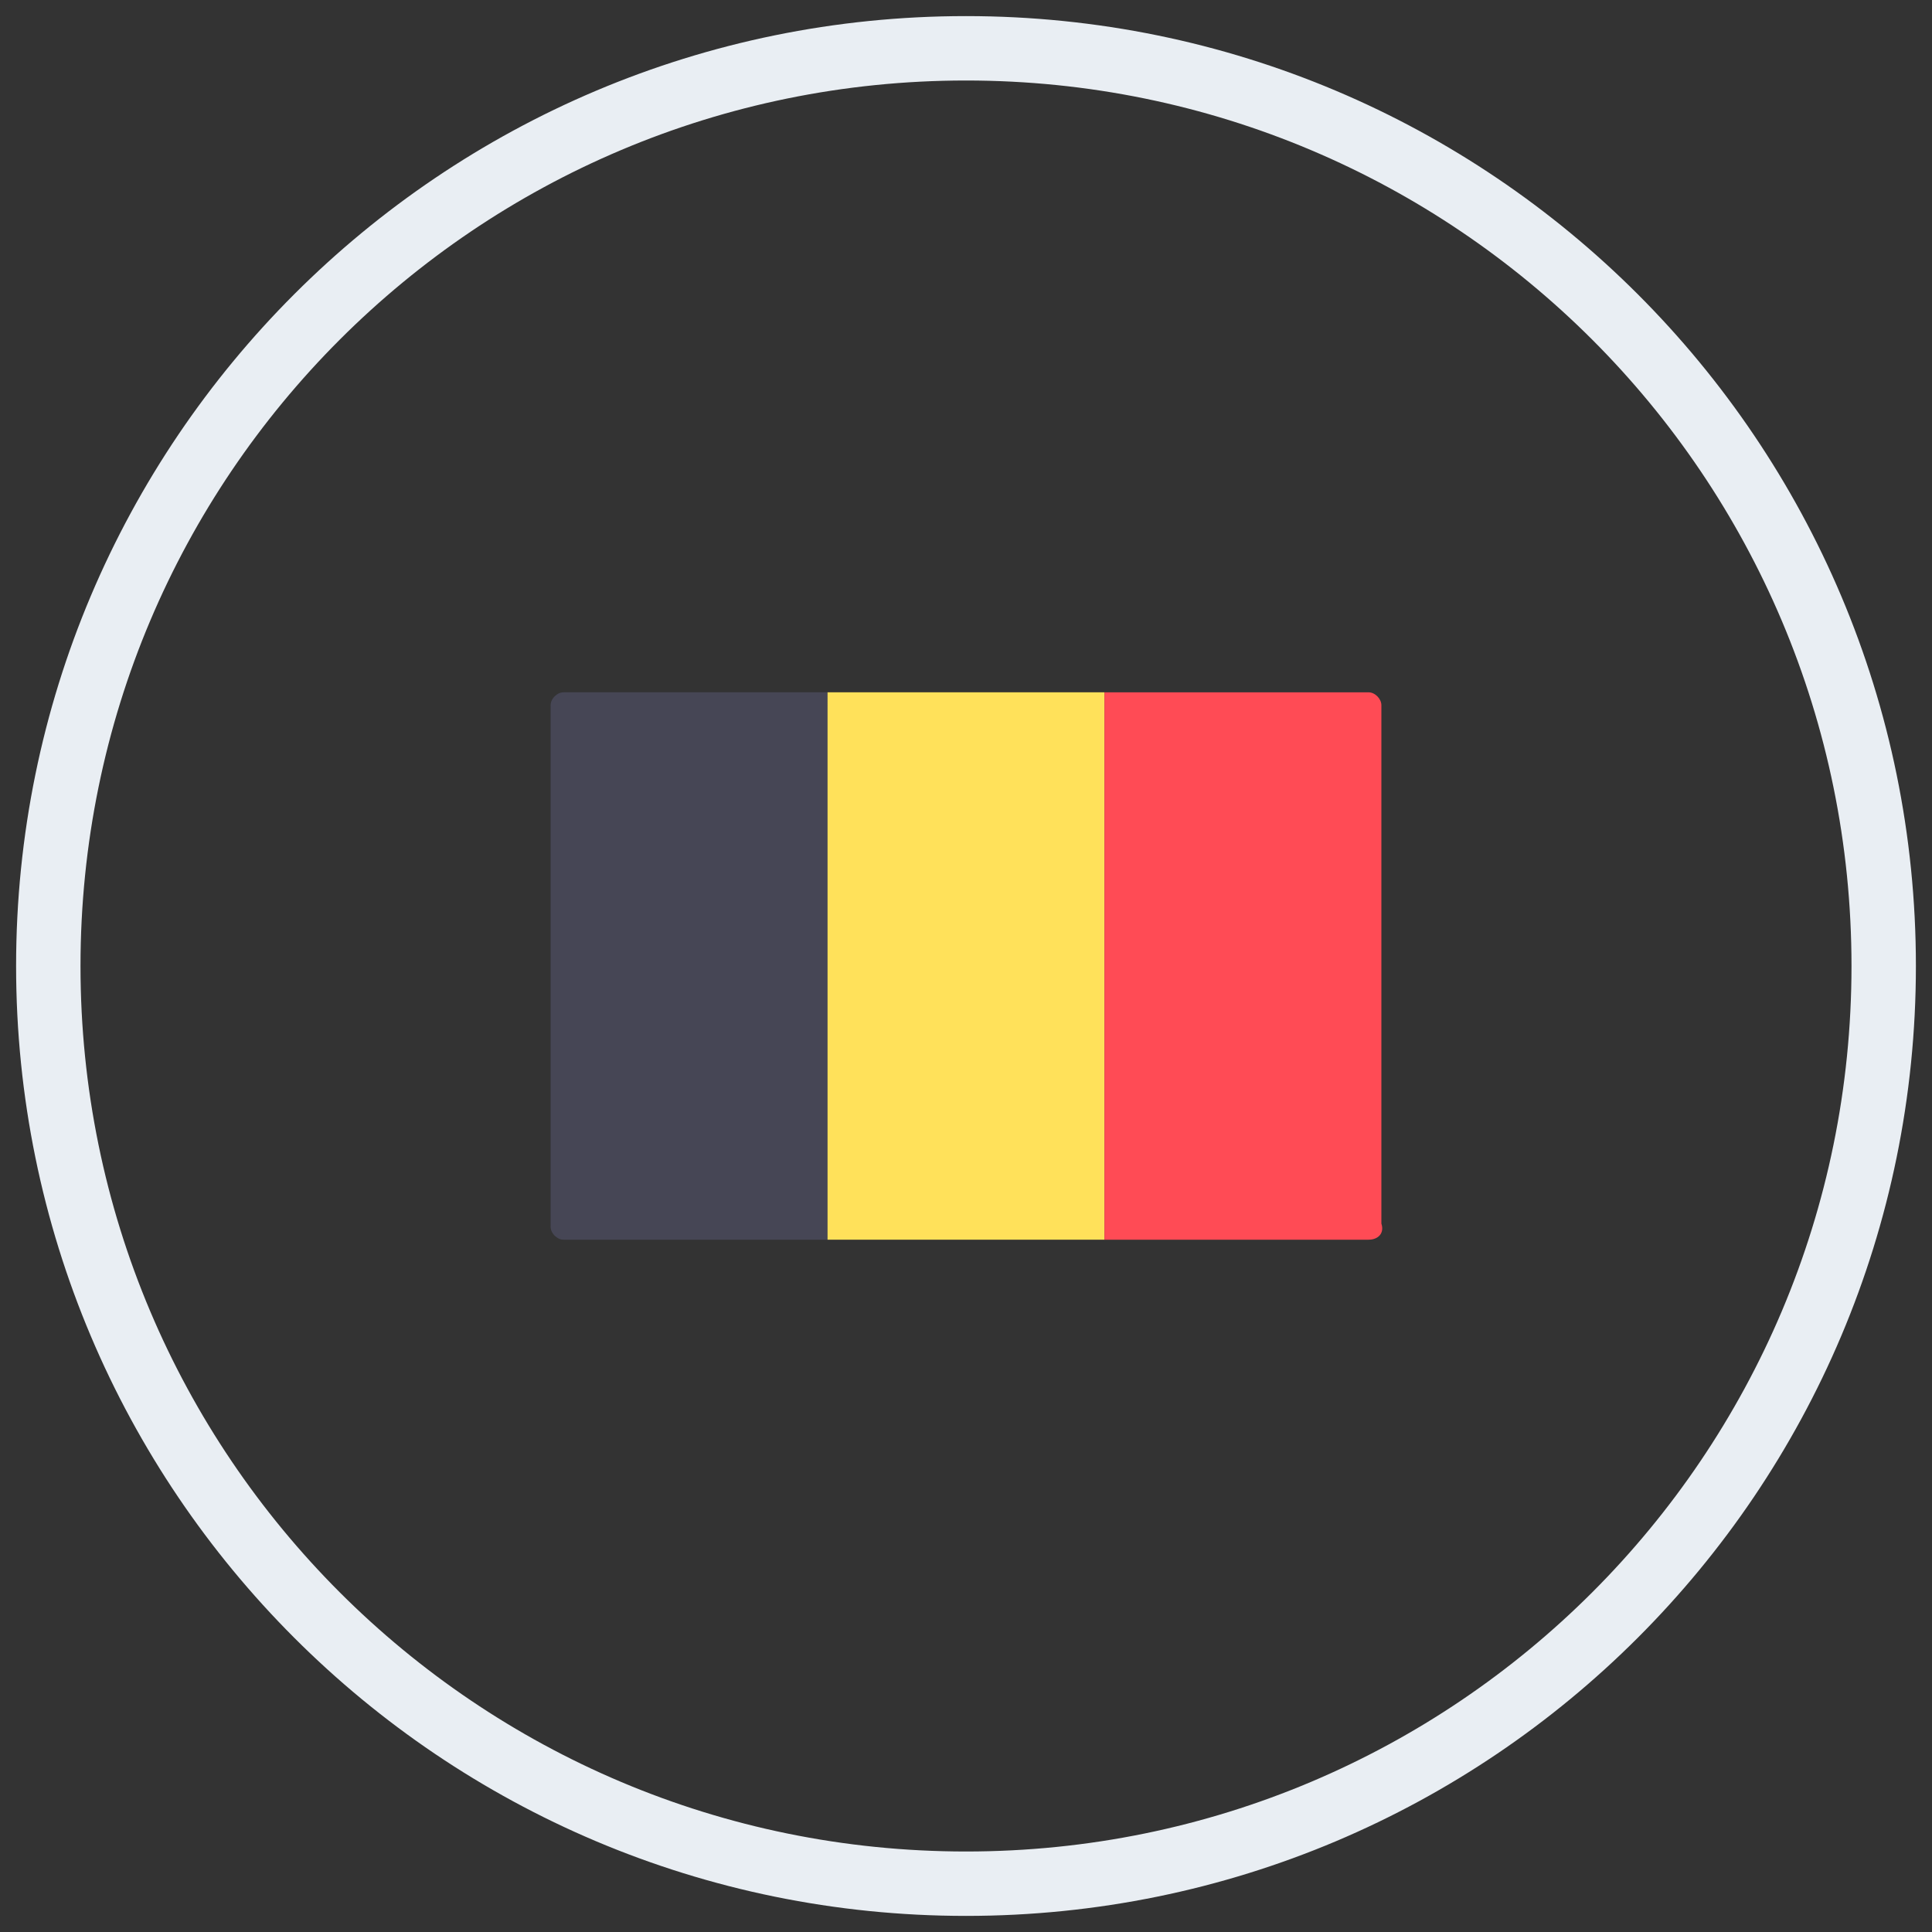 <?xml version="1.0" encoding="utf-8"?>
<!-- Generator: Adobe Illustrator 24.2.1, SVG Export Plug-In . SVG Version: 6.00 Build 0)  -->
<svg version="1.1" id="Layer_1" xmlns="http://www.w3.org/2000/svg" xmlns:xlink="http://www.w3.org/1999/xlink" x="0px" y="0px"
	 viewBox="0 0 60 60" style="enable-background:new 0 0 60 60;" width="59" height="59" xml:space="preserve">
<rect x="0" y="0" width="60" height="60" fill="#333333" stroke="none"/>
<style type="text/css">
	.st0{fill:#464655;}
	.st1{fill:#FFE15A;}
	.st2{fill:#FF4B55;}
	.st3{fill:#E9EEF3;}
</style>
<g>
	<g>
		<path class="st0" d="M25.7,38.5h-8.2c-0.2,0-0.4-0.2-0.4-0.4V21.9c0-0.2,0.2-0.4,0.4-0.4h8.2V38.5L25.7,38.5z"/>
	</g>
	<g>
		<rect x="25.7" y="21.5" class="st1" width="8.6" height="17"/>
	</g>
	<g>
		<path class="st2" d="M42.5,38.5h-8.2v-17h8.2c0.2,0,0.4,0.2,0.4,0.4V38C43,38.3,42.8,38.5,42.5,38.5z"/>
	</g>
</g>
<path class="st3" d="M30,2.5c15.2,0,27.5,12.3,27.5,27.5S45.2,57.5,30,57.5S2.5,45.2,2.5,30S14.8,2.5,30,2.5 M30,0.5
	C13.7,0.5,0.5,13.7,0.5,30S13.7,59.5,30,59.5S59.5,46.3,59.5,30S46.3,0.5,30,0.5L30,0.5z"/>
</svg>
